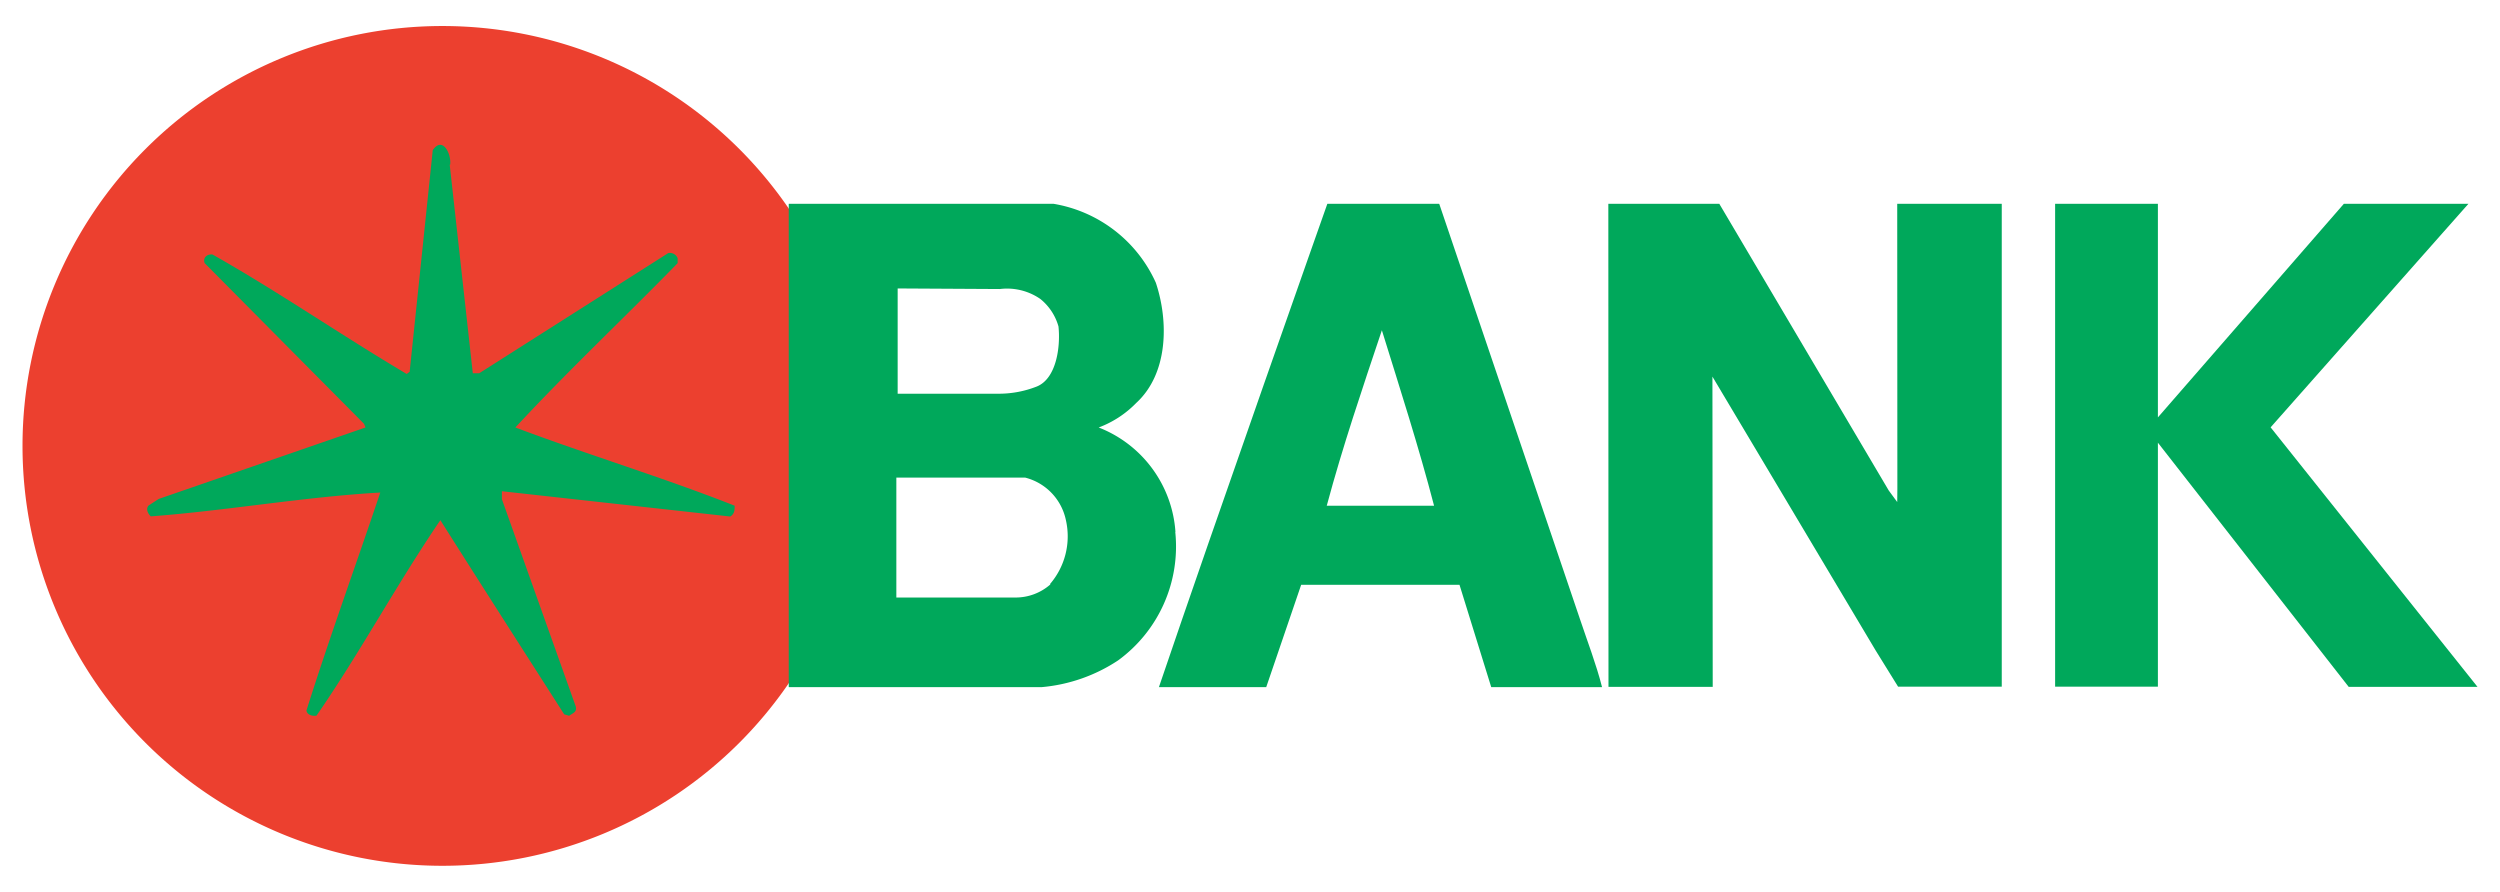<svg xmlns="http://www.w3.org/2000/svg" width="171" height="61" viewBox="0 0 171 61"><defs><style>.cls-1{fill:#ec402f;}.cls-2{fill:#00a85b;}.cls-3{fill:none;}</style></defs><title>logo</title><g id="レイヤー_2" data-name="レイヤー 2"><g id="レイヤー_1-2" data-name="レイヤー 1"><path class="cls-1" d="M30.26,59.22A28.72,28.72,0,1,0,1.54,30.5,28.72,28.72,0,0,0,30.26,59.22"/><path class="cls-2" d="M30.76,11.26l1.58,14.27h.44l12.93-8.22a.57.57,0,0,1,.64.35V18c-3.47,3.57-7.48,7.33-11.1,11.24,5,1.88,10.11,3.42,15,5.35,0,.3,0,.55-.3.74L34.33,33.6v.55l5.05,14.17c.1.4-.2.45-.45.64l-.34-.1c-2.82-4.41-5.65-8.82-8.47-13.28-3,4.41-5.5,9.07-8.47,13.37-.3.05-.64-.05-.69-.35,1.58-5,3.37-9.91,5.05-14.91-5.25.3-10.5,1.24-15.7,1.63-.2-.2-.35-.5-.15-.74l.69-.45L25,29.24l-.1-.25L14,18c-.15-.4.2-.64.54-.59,4.56,2.58,8.77,5.5,13.28,8.17l.2-.15,1.58-15.16c.69-1,1.29.3,1.19,1"/><path class="cls-2" d="M80.4,36.37a8.27,8.27,0,0,0-5.25-7.13,7,7,0,0,0,2.57-1.68c2.18-2,2.23-5.55,1.34-8.22a9.37,9.37,0,0,0-7-5.4H53.95V47h17.3a11.25,11.25,0,0,0,5.23-1.83,9.64,9.64,0,0,0,3.91-8.77m-12-16.63a4,4,0,0,1,2.77.68,3.7,3.7,0,0,1,1.24,1.88c.15,1.44-.16,3.58-1.49,4.11a7.1,7.1,0,0,1-2.51.49h-7V19.73Zm3.46,20.2a3.59,3.59,0,0,1-2.43.9H61.31V32.67h8.82a3.8,3.8,0,0,1,2.78,2.92,5,5,0,0,1-1.09,4.36"/><path class="cls-2" d="M98.43,13.94H90.79S83,36,79.27,47h7.34L89,40l10.83,0L102,47h7.58c-.4-1.58-1-3.12-1.53-4.71l-9.6-28.33M90.75,34.59c1.09-4.06,2.43-8,3.77-12,1.24,4,2.53,8,3.57,12Z"/><polygon class="cls-2" points="129.78 33.45 129.77 34.34 129.19 33.55 117.6 13.94 110.01 13.94 110.02 46.98 117.15 46.98 117.13 25.76 128.3 44.5 129.83 46.97 136.92 46.97 136.92 13.94 129.77 13.94 129.78 33.45"/><polygon class="cls-2" points="155.31 29.23 168.84 13.94 160.32 13.94 147.6 28.55 147.6 13.94 140.57 13.94 140.57 46.97 147.6 46.97 147.6 30.28 160.65 46.98 169.46 46.98 155.31 29.23"/><rect class="cls-3" width="171" height="61"/></g></g></svg>